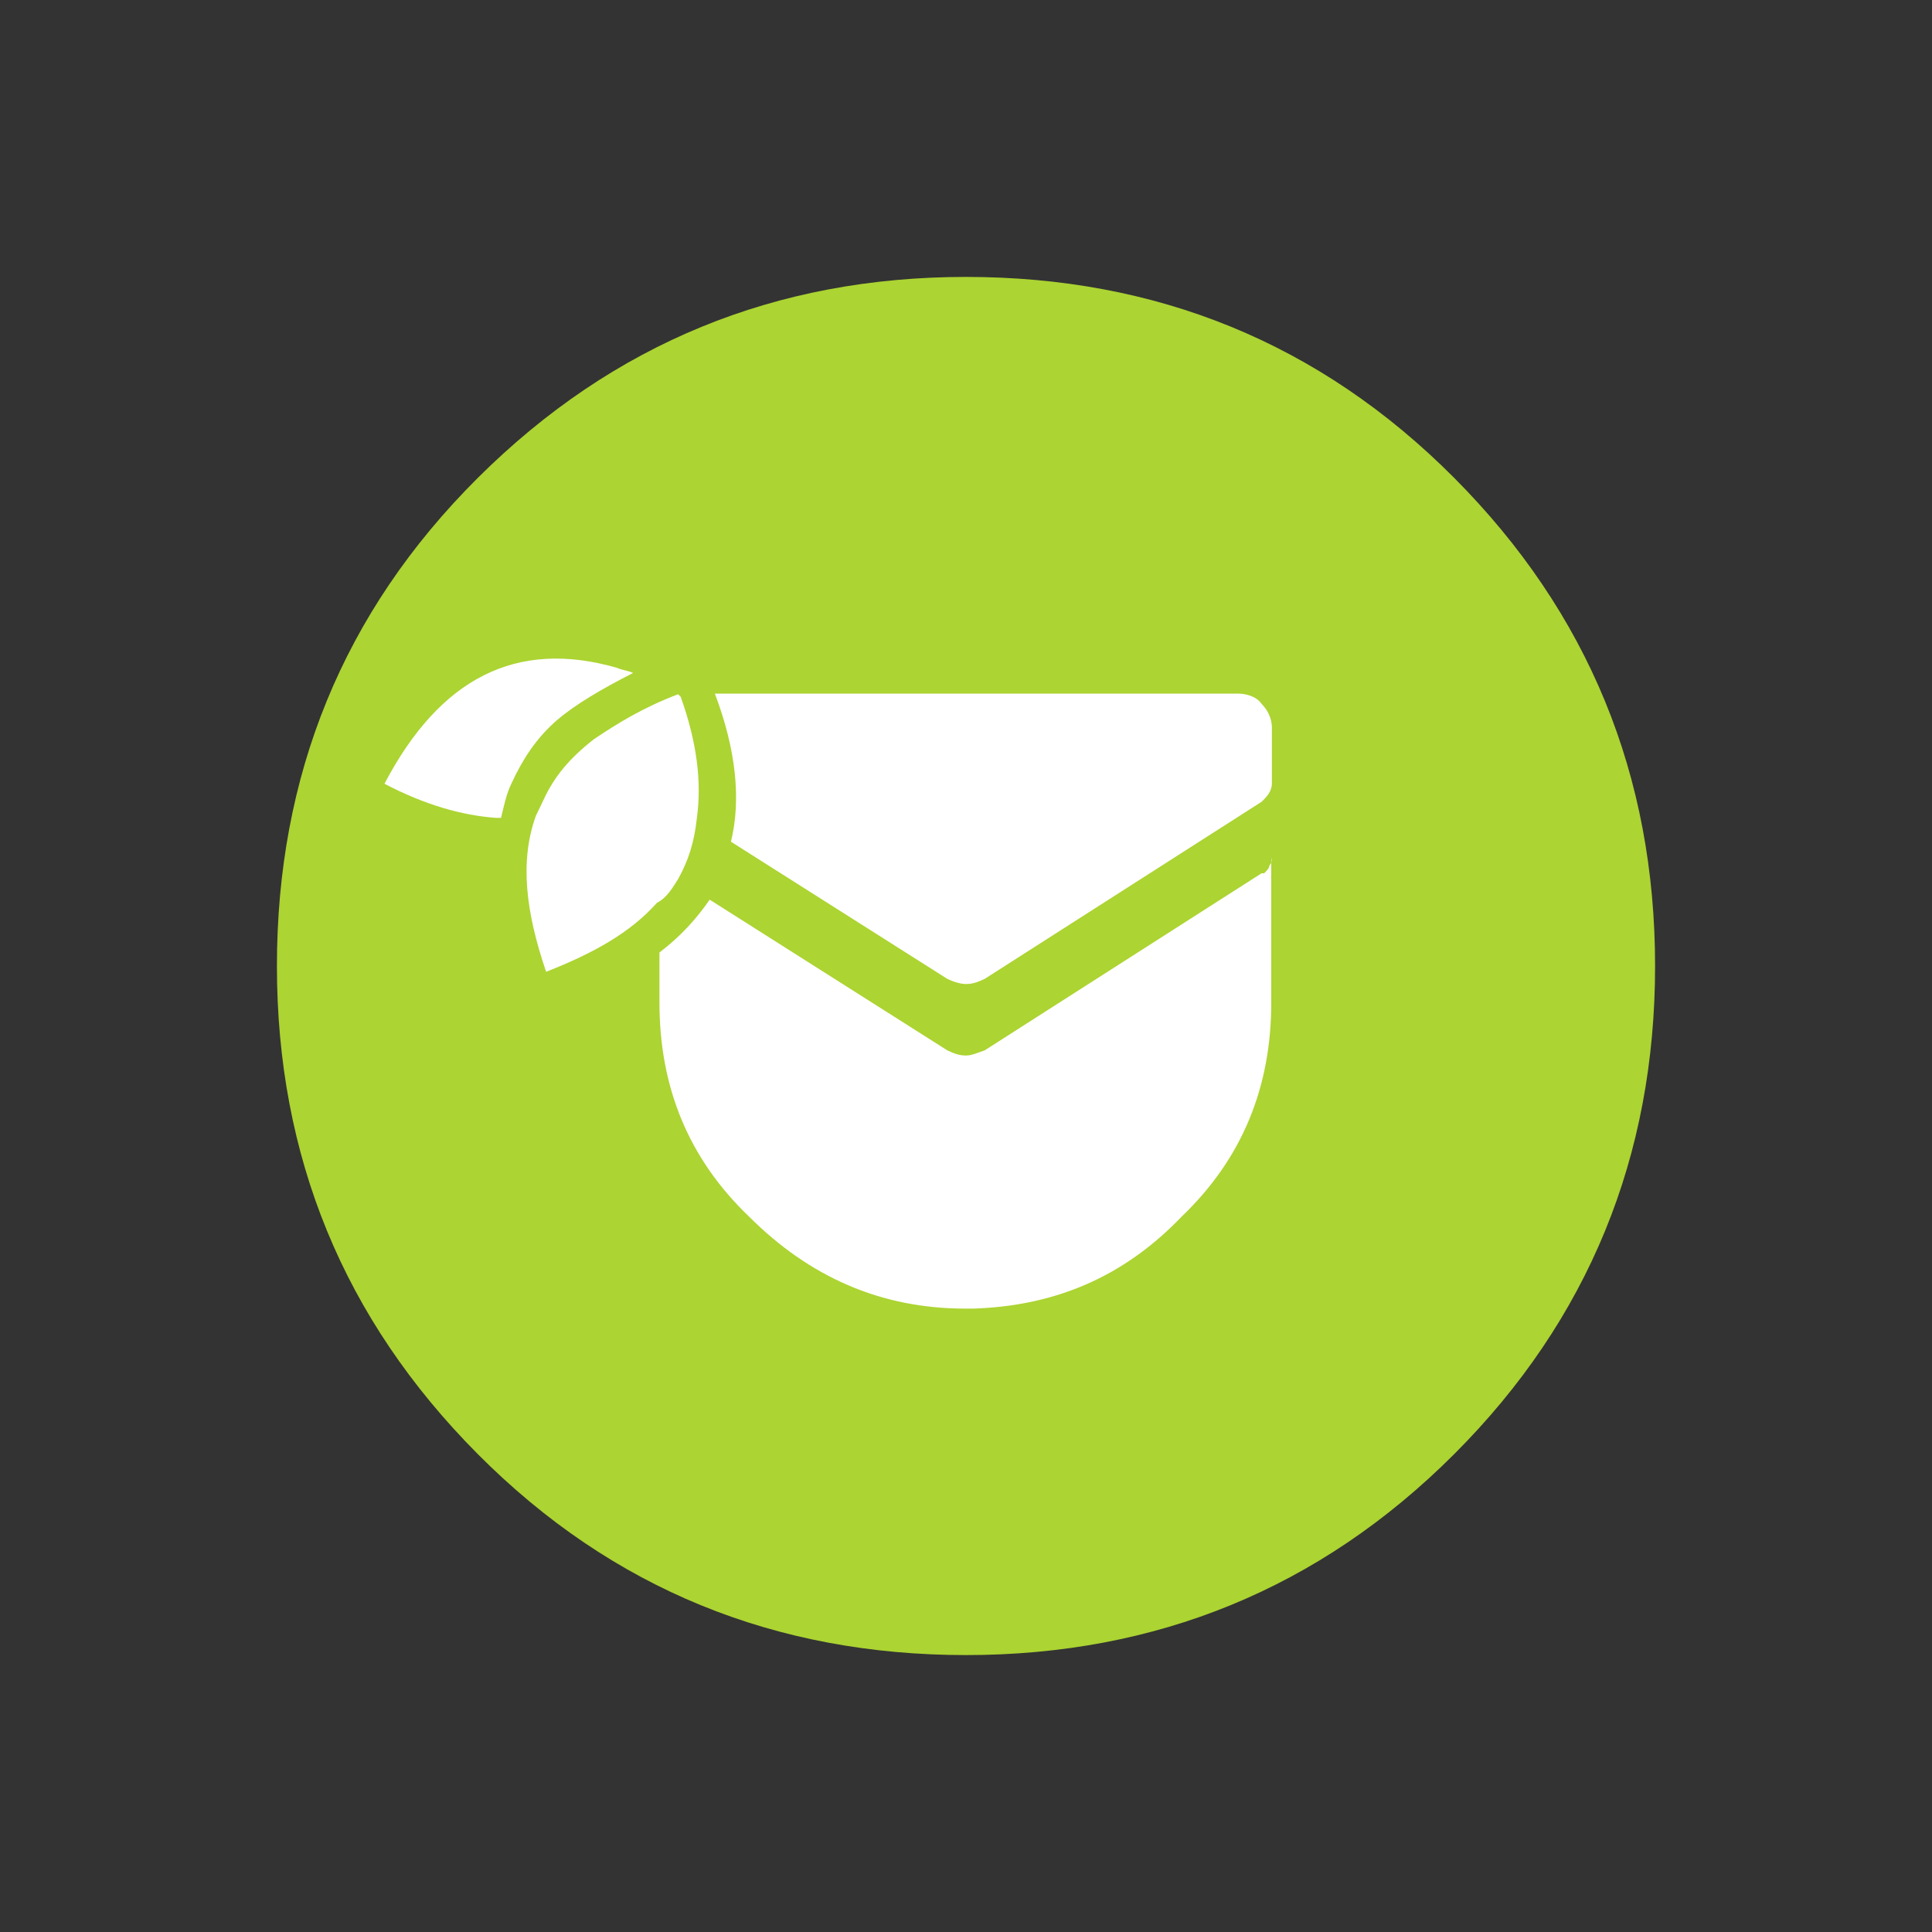 <svg version="1.1" id="Слой_1" xmlns="http://www.w3.org/2000/svg" x="0" y="0" viewBox="0 0 300 300" xml:space="preserve"><rect x="0" y="0" width="300" height="300" fill="#333333" stroke="none"/><style>.st1{fill-rule:evenodd;clip-rule:evenodd;fill:#fff}</style><path d="M225.8 225.8C204.9 246.7 179.5 257 150 257s-54.9-10.2-75.8-31.2S43 179.5 43 150s10.2-54.9 31.2-75.8S120.5 43 150 43s54.9 10.2 75.8 31.2S257 120.5 257 150s-10.3 54.9-31.2 75.8" fill-rule="evenodd" clip-rule="evenodd" fill="#acd432"/><path class="st1" d="M113.5 130.7l33.6 21.3c.8.4 2 .8 2.9.8 1.2 0 2-.4 2.9-.8l43-27.5.4-.4c.8-.8 1.2-1.6 1.2-2.5V113c0-1.6-.8-2.9-1.6-3.7-.8-1.2-2.5-1.6-3.7-1.6H111c3.3 8.7 4.1 16.5 2.5 23z"/><path class="st1" d="M197.1 134.4c0 .4-.4.8-.8 1.2h-.4l-43 27.5c-1.2.4-2 .8-2.9.8-1.2 0-2-.4-2.9-.8l-36.9-23.4c-2 2.9-4.5 5.7-7.8 8.2v7.8c0 13.1 4.5 24.2 13.9 33.2 9.4 9.4 20.5 14.3 33.6 14.3h1.2c12.7-.4 23.4-4.9 32.4-14.3 9.4-9 13.9-20.1 13.9-33.2v-22.5c.1.4.1.8-.3 1.2zM105.3 136.5c1.6-2.9 2.5-5.7 2.9-9.4.8-5.7 0-11.9-2.5-18.9l-.4-.4c-5.3 2-9.4 4.5-13.1 7-3.7 2.9-6.1 5.7-7.8 9.4l-1.2 2.5c-2.5 7-1.6 14.8 1.6 24.2 7.4-2.9 13.1-6.1 17.2-10.7 1.7-.9 2.5-2.5 3.3-3.7zM86.4 111.9c2.9-2.5 7-4.9 11.9-7.4-.8-.4-1.6-.4-2.5-.8-15.6-4.5-27.5 1.6-36.1 18 6.3 3.3 12 4.9 17.3 5.3h.8c.4-1.6.8-3.7 1.6-5.3 1.7-3.7 3.8-7 7-9.8z"/></svg>